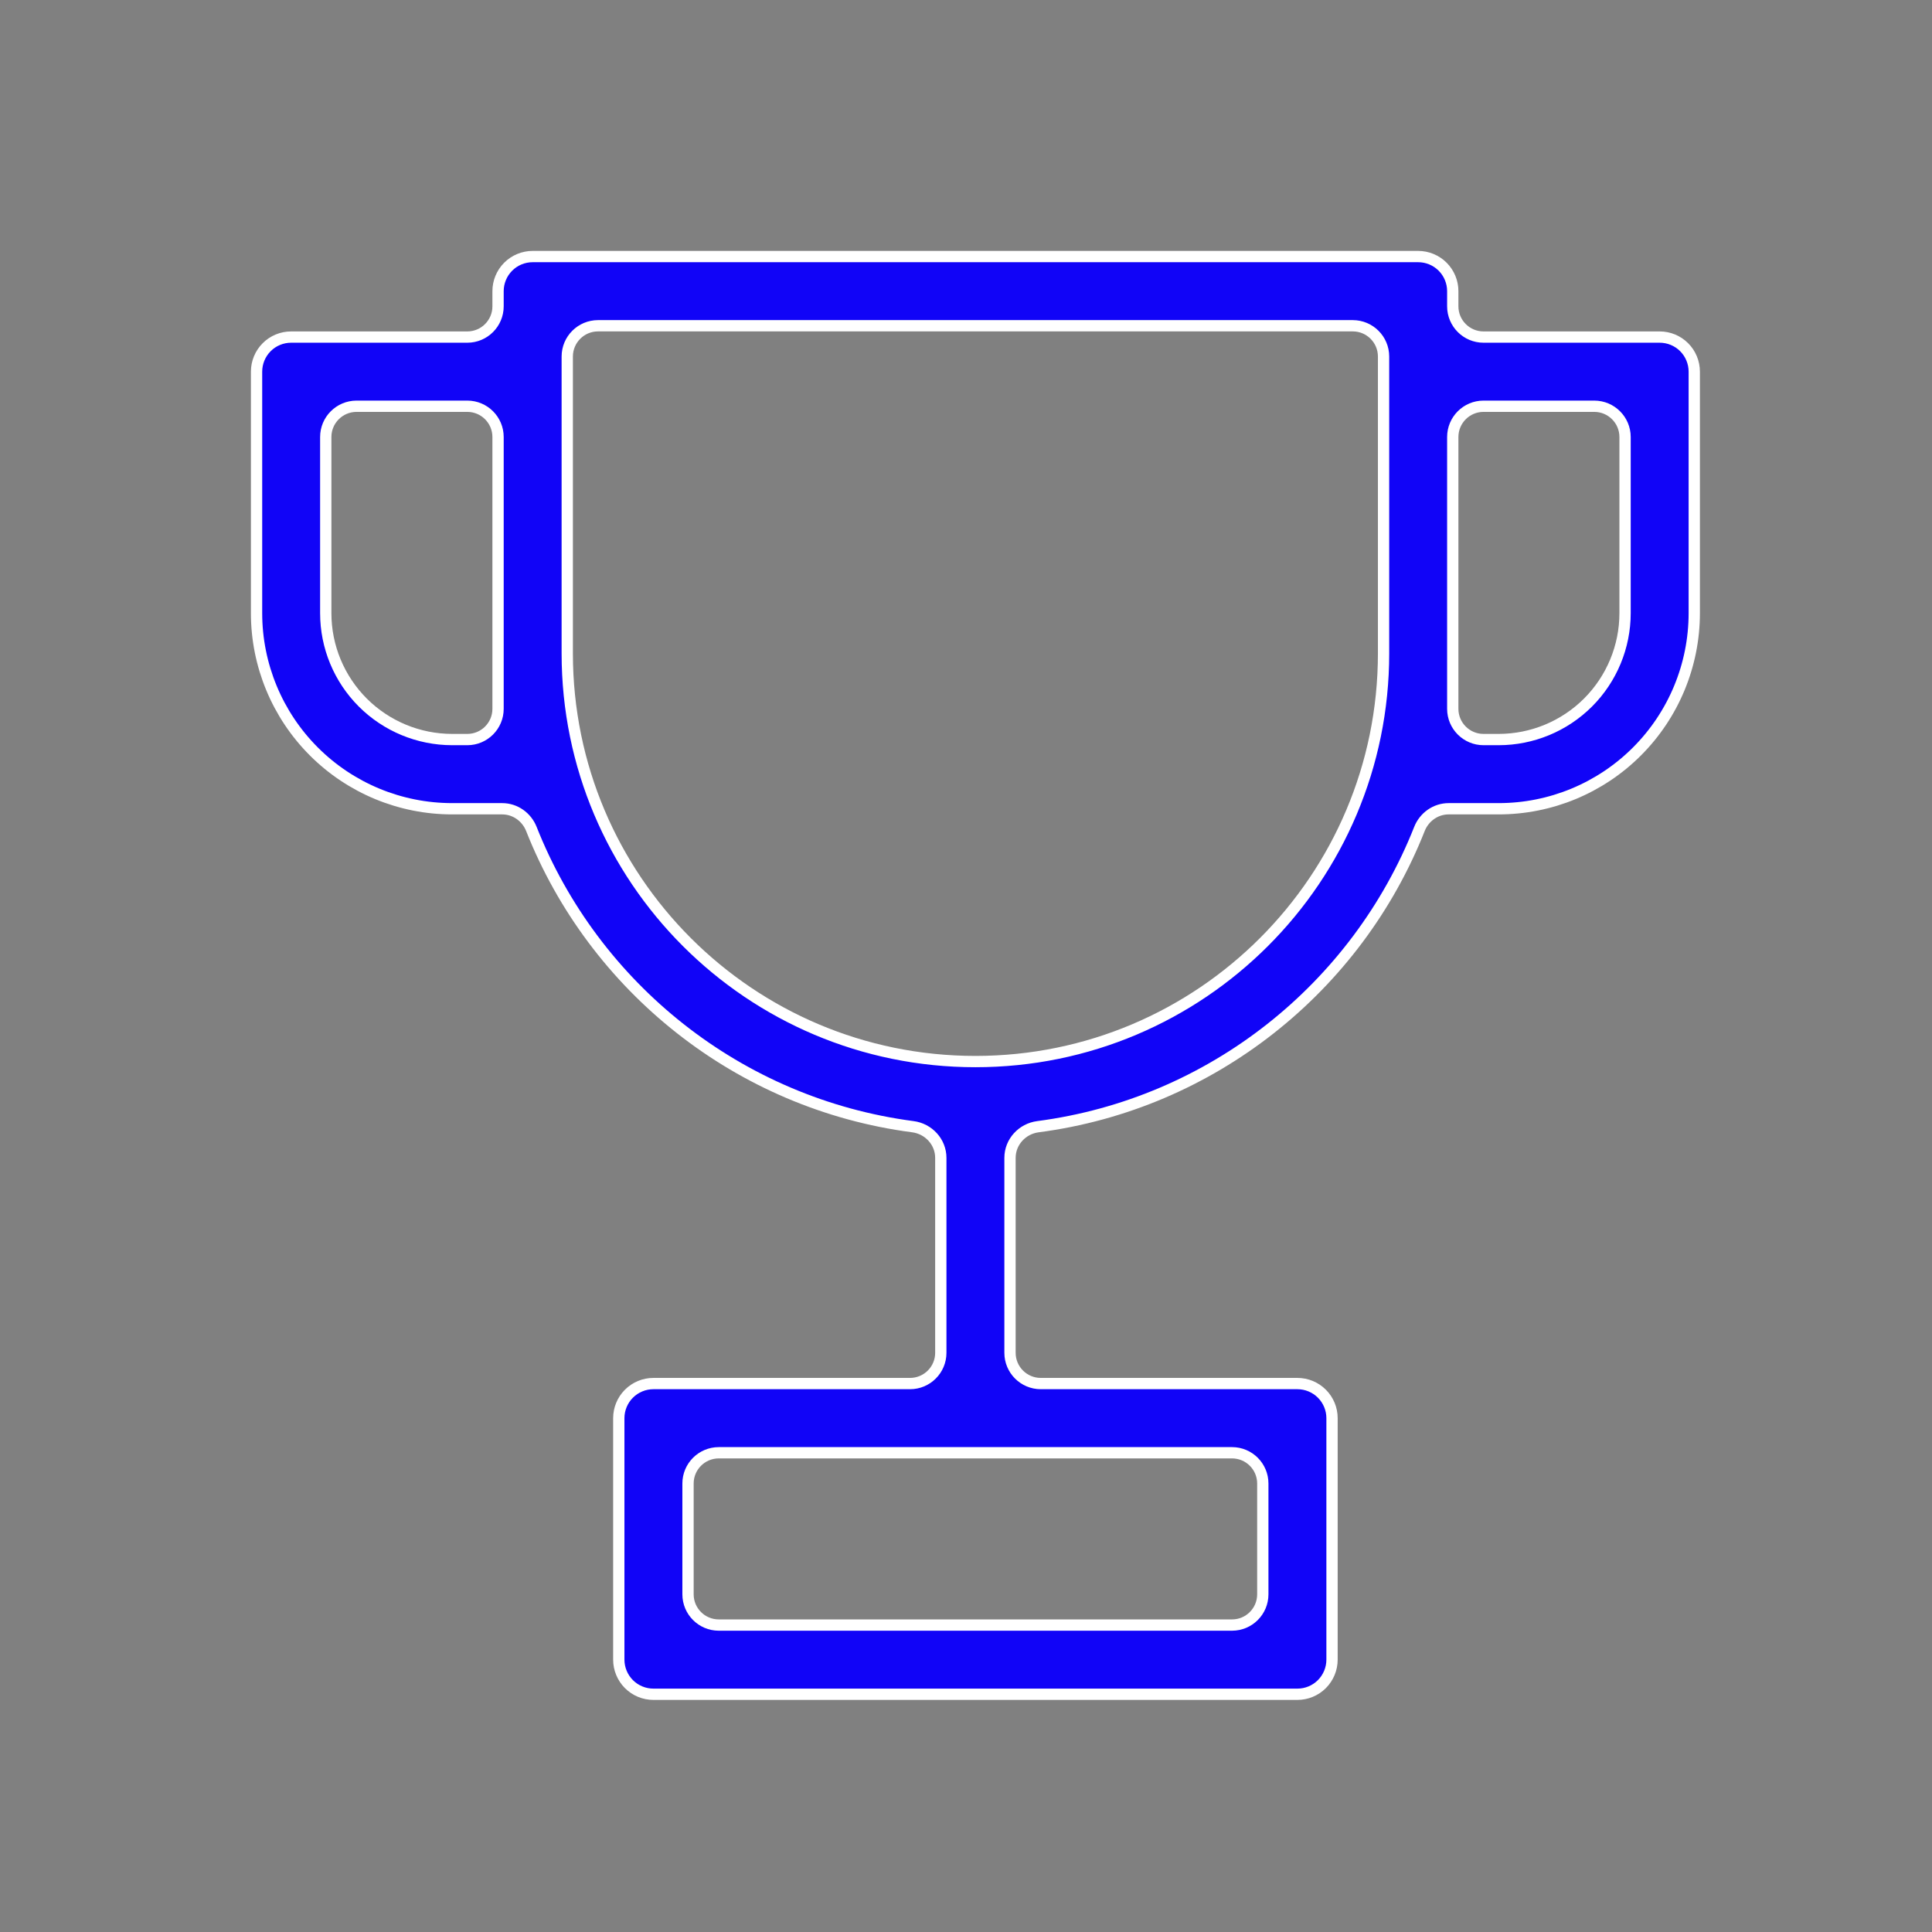 <?xml version="1.0" encoding="UTF-8"?>
<svg xmlns="http://www.w3.org/2000/svg" width="77" height="77" viewBox="0 0 77 77" fill="none">
  <rect x="0" y="0" width="77" height="77" fill="#808080" stroke="none"/>
  <path d="M21.23 10.225H56.52C56.886 10.225 57.237 10.37 57.496 10.629C57.755 10.888 57.9 11.239 57.9 11.604V12.208C57.9 12.885 58.449 13.434 59.125 13.434H66.145C66.511 13.434 66.862 13.578 67.121 13.837C67.38 14.096 67.525 14.447 67.525 14.812V24.438C67.525 26.505 66.703 28.488 65.241 29.95C63.779 31.412 61.797 32.233 59.73 32.233H57.736C57.215 32.233 56.76 32.563 56.572 33.038C54.078 39.343 48.311 43.997 41.366 44.905C40.745 44.986 40.254 45.507 40.254 46.147V53.917C40.254 54.593 40.803 55.142 41.48 55.142H51.708C52.074 55.142 52.425 55.287 52.684 55.546C52.942 55.804 53.088 56.155 53.088 56.52V66.145C53.088 66.511 52.942 66.862 52.684 67.121C52.425 67.38 52.074 67.525 51.708 67.525H26.042C25.676 67.525 25.325 67.38 25.066 67.121C24.808 66.862 24.662 66.511 24.662 66.145V56.52C24.662 56.155 24.808 55.804 25.066 55.546C25.325 55.287 25.676 55.142 26.042 55.142H36.27C36.947 55.142 37.496 54.593 37.496 53.917V46.147C37.496 45.507 37.005 44.986 36.384 44.905C29.44 43.997 23.672 39.343 21.178 33.038C20.99 32.563 20.535 32.233 20.014 32.233H18.02C15.953 32.233 13.971 31.412 12.509 29.95C11.047 28.488 10.225 26.505 10.225 24.438V14.812C10.225 14.447 10.37 14.096 10.629 13.837C10.887 13.578 11.239 13.434 11.604 13.434H18.625C19.302 13.434 19.85 12.885 19.85 12.208V11.604C19.85 11.239 19.995 10.888 20.254 10.629C20.513 10.37 20.864 10.225 21.23 10.225ZM28.645 57.9C27.969 57.901 27.421 58.449 27.421 59.125V63.542C27.421 64.218 27.969 64.766 28.645 64.767H49.105C49.781 64.766 50.329 64.218 50.329 63.542V59.125C50.329 58.449 49.781 57.901 49.105 57.9H28.645ZM23.833 12.983C23.157 12.984 22.609 13.532 22.608 14.208V26.042C22.609 35.026 29.891 42.309 38.875 42.309C47.859 42.309 55.141 35.026 55.142 26.042V14.208C55.141 13.532 54.593 12.984 53.917 12.983H23.833ZM14.208 16.191C13.532 16.192 12.983 16.741 12.983 17.417V24.438C12.983 25.773 13.514 27.055 14.459 28C15.404 28.944 16.685 29.474 18.02 29.475H18.625C19.302 29.475 19.85 28.927 19.85 28.25V17.417C19.85 16.74 19.302 16.191 18.625 16.191H14.208ZM59.125 16.191C58.449 16.191 57.9 16.74 57.9 17.417V28.25C57.9 28.927 58.449 29.475 59.125 29.475H59.73C61.065 29.474 62.346 28.944 63.291 28C64.236 27.055 64.767 25.773 64.767 24.438V17.417C64.767 16.741 64.218 16.192 63.542 16.191H59.125Z" fill="#1104F7" stroke="white" stroke-width="0.45"></path>
</svg>
